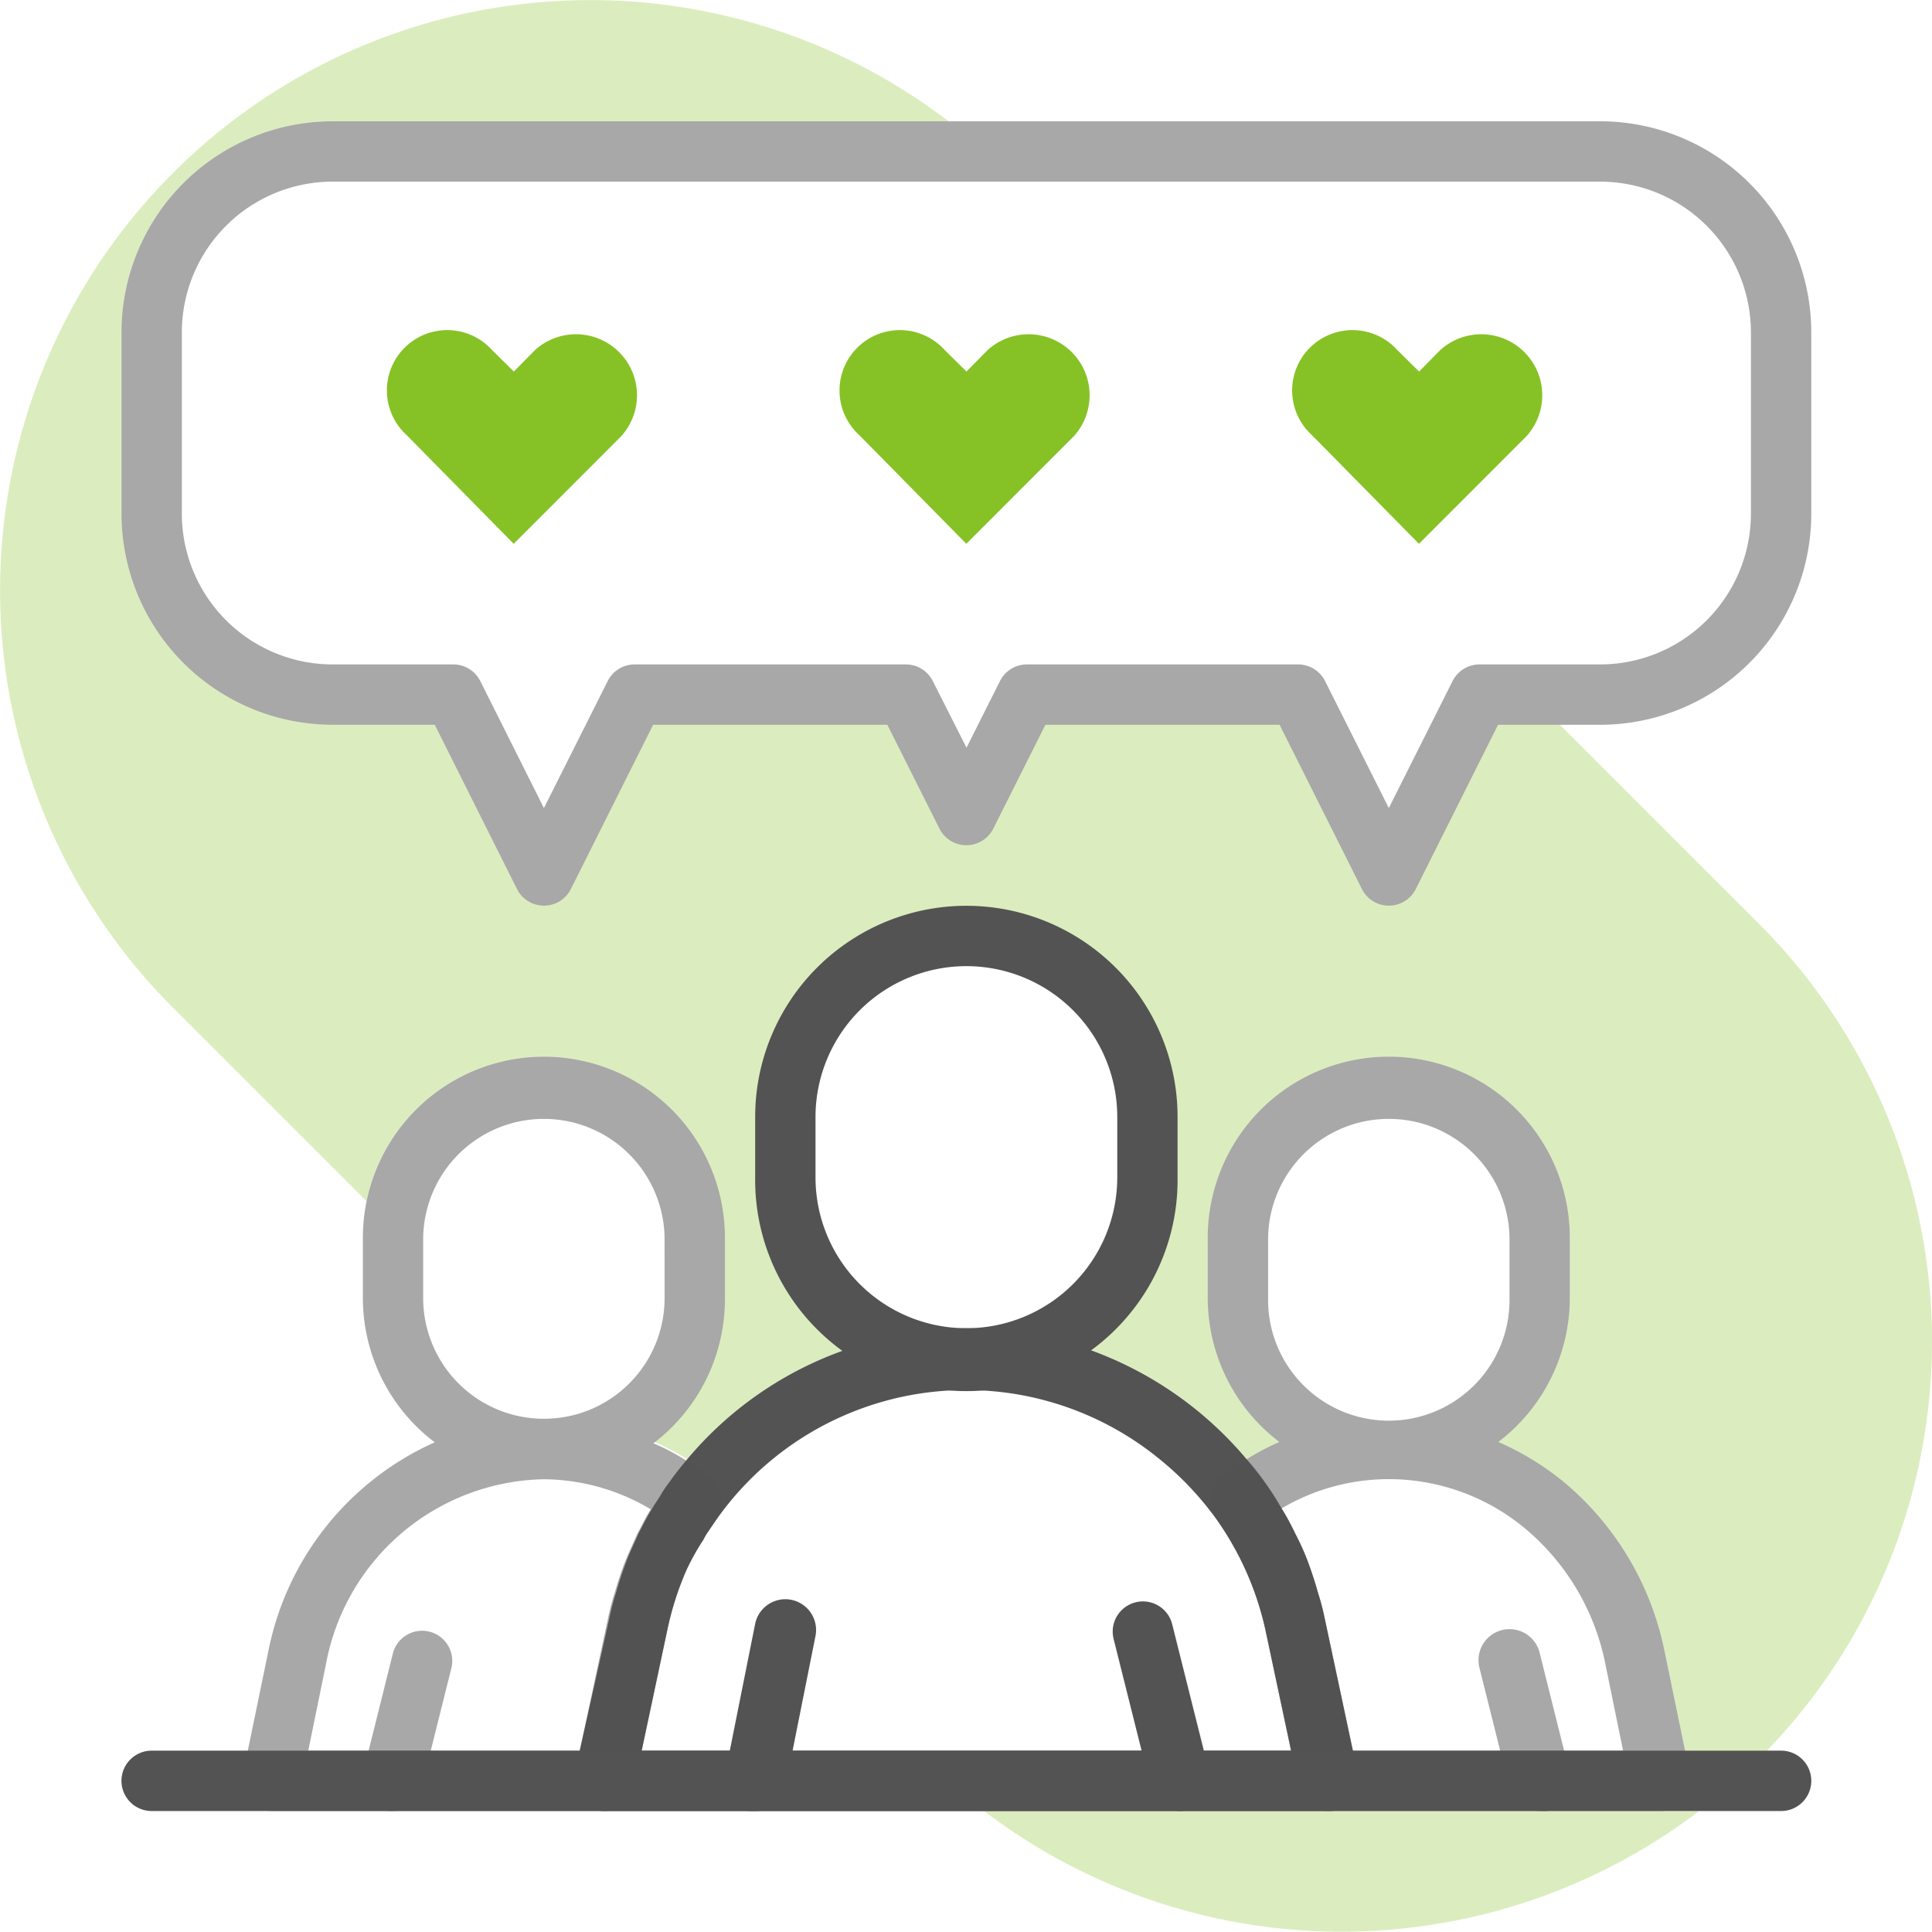 <svg xmlns="http://www.w3.org/2000/svg" width="65.012" height="65" viewBox="0 0 65.012 65"><g id="Group_712" data-name="Group 712" transform="translate(-491.987 -7640)"><path id="Path_63" data-name="Path 63" d="M59.431,58.893H56.679l-.69-3.341a9.991,9.991,0,0,0-3.3-5.625,9.291,9.291,0,0,0-2.295-1.422A6.092,6.092,0,0,0,52.8,43.662V41.631a6.092,6.092,0,0,0-12.185,0v2.031a6.092,6.092,0,0,0,2.406,4.843,8.123,8.123,0,0,0-1.1.579,12.185,12.185,0,0,0-5.321-3.7,7.108,7.108,0,0,0,3-5.788V37.57a7.108,7.108,0,0,0-14.215,0V39.6a7.108,7.108,0,0,0,3.046,5.8A12.185,12.185,0,0,0,23.1,49.084a8.123,8.123,0,0,0-1.1-.579,6.092,6.092,0,0,0,2.366-4.843V41.631A6.092,6.092,0,0,0,12.307,40.4L5.819,33.914A19.861,19.861,0,0,1,31.894,4.062H11.17A7.108,7.108,0,0,0,4.062,11.17v6.092A7.108,7.108,0,0,0,11.17,24.37H14.6L17.374,29.9a1.015,1.015,0,0,0,1.807,0l2.772-5.534h7.879l1.757,3.5a1.015,1.015,0,0,0,1.807,0l1.757-3.5h7.879L45.8,29.9a1.015,1.015,0,0,0,1.807,0l2.772-5.534h2.082l6.7,6.7A19.861,19.861,0,0,1,59.431,58.893Zm-2.285,2.031a19.851,19.851,0,0,1-24.054,0Z" transform="translate(492.013 7640.019)" fill="#86c226" opacity="0.3"></path><path id="Path_64" data-name="Path 64" d="M32.108,30A7.108,7.108,0,0,0,25,37.108v2.031a7.108,7.108,0,1,0,14.215,0V37.108A7.108,7.108,0,0,0,32.108,30Zm5.077,9.138a5.077,5.077,0,0,1-10.154,0V37.108a5.077,5.077,0,0,1,10.154,0Z" transform="translate(492.398 7640.48)" fill="#535353"></path><path id="Path_65" data-name="Path 65" d="M45.207,58.215l-.954-4.478a7.91,7.91,0,0,0-.223-.843c-.1-.366-.223-.731-.355-1.086a8.136,8.136,0,0,0-.4-.883,8.813,8.813,0,0,0-.467-.863,9.789,9.789,0,0,0-.558-.873,9.139,9.139,0,0,0-.619-.782A12.327,12.327,0,0,0,32.2,44a11.91,11.91,0,0,0-4.062.721,12.185,12.185,0,0,0-5.331,3.686c-.213.254-.416.508-.609.782a3.982,3.982,0,0,0-.274.406c-.081.142-.2.3-.294.467h0c-.142.223-.264.467-.386.7a2.248,2.248,0,0,0-.132.274c-.041.091-.2.437-.294.66a11.454,11.454,0,0,0-.4,1.178,7.91,7.91,0,0,0-.223.843l-1.005,4.5-.173.8a1.015,1.015,0,0,0,1,1.229H44.385A1.015,1.015,0,0,0,45.4,59.018Zm-23.933,0,.863-4.062a10.245,10.245,0,0,1,.65-2.031,8.032,8.032,0,0,1,.569-1.015,1.94,1.94,0,0,1,.162-.274l.294-.426a10.276,10.276,0,0,1,14.855-2.031A10.489,10.489,0,0,1,40.6,50.407a10.306,10.306,0,0,1,1.665,3.747l.863,4.062Z" transform="translate(492.305 7640.696)" fill="#535353"></path><path id="Path_66" data-name="Path 66" d="M18.154,35a6.092,6.092,0,0,0-6.092,6.092v2.031a6.092,6.092,0,0,0,2.417,4.854,9.778,9.778,0,0,0-5.6,7.037l-.69,3.341L8,59.166a1.015,1.015,0,0,0,1.015,1.218H20.185a1.015,1.015,0,0,0,1.015-.8l.244-1.229.863-4.062a10.245,10.245,0,0,1,.65-2.031,8.032,8.032,0,0,1,.569-1.015,1.94,1.94,0,0,1,.162-.274c.091-.142.183-.284.284-.426a1.015,1.015,0,0,0-.2-1.391,9.26,9.26,0,0,0-.833-.569,8.122,8.122,0,0,0-1.1-.579,6.092,6.092,0,0,0,2.406-4.884V41.092A6.092,6.092,0,0,0,18.154,35Zm3.594,15.231c-.142.223-.264.467-.386.7a2.248,2.248,0,0,0-.132.274c-.041.091-.2.437-.294.66a11.454,11.454,0,0,0-.4,1.178,7.91,7.91,0,0,0-.223.843l-.954,4.468H10.224l.6-2.934a7.6,7.6,0,0,1,7.331-6.2,7.108,7.108,0,0,1,3.6,1.015Zm.467-7.108a4.062,4.062,0,0,1-2.884,3.889,4.132,4.132,0,0,1-1.178.173,4.062,4.062,0,0,1-4.062-4.062V41.092a4.062,4.062,0,0,1,8.123,0Zm34.34,15.231-.69-3.341a9.991,9.991,0,0,0-3.3-5.625,9.291,9.291,0,0,0-2.295-1.422,6.092,6.092,0,0,0,2.406-4.843V41.092a6.092,6.092,0,1,0-12.185,0v2.031A6.092,6.092,0,0,0,42.9,47.966a8.123,8.123,0,0,0-1.1.579,9.259,9.259,0,0,0-.833.569,1.015,1.015,0,0,0-.2,1.391,10.306,10.306,0,0,1,1.665,3.787l.863,4.062.244,1.229a1.015,1.015,0,0,0,1.015.8H55.723a1.015,1.015,0,0,0,1.015-1.218ZM42.523,43.123V41.092a4.062,4.062,0,0,1,8.123,0v2.031a4.062,4.062,0,1,1-8.123,0Zm2.853,15.231-.954-4.478a7.91,7.91,0,0,0-.223-.843c-.1-.366-.223-.731-.355-1.086a8.136,8.136,0,0,0-.4-.883,8.813,8.813,0,0,0-.467-.863,7.108,7.108,0,0,1,3.6-.985,7.18,7.18,0,0,1,4.672,1.727,7.961,7.961,0,0,1,2.619,4.477l.6,2.934Z" transform="translate(492.136 7640.557)" fill="#535353" opacity="0.5"></path><path id="Path_67" data-name="Path 67" d="M25.016,60.108h-.2A1.015,1.015,0,0,1,24,58.89l1.015-5.077a1.035,1.035,0,0,1,2.031.406L26.031,59.3A1.015,1.015,0,0,1,25.016,60.108Zm14.337,0a1.015,1.015,0,0,1-1.015-.762L37.079,54.32a1.016,1.016,0,0,1,1.97-.5l1.259,5.026a1.02,1.02,0,0,1-.954,1.259Z" transform="translate(492.382 7640.834)" fill="#535353"></path><path id="Path_68" data-name="Path 68" d="M13.016,60.093A.992.992,0,0,1,12,58.834l1.015-4.062a1.015,1.015,0,0,1,1.97.487L13.97,59.321A1.015,1.015,0,0,1,13.016,60.093Zm38.585,0a1.015,1.015,0,0,1-1.015-.772L49.57,55.26a1.044,1.044,0,0,1,2.031-.487l1.015,4.062A.949.949,0,0,1,51.6,60.093Z" transform="translate(492.197 7640.849)" fill="#535353" opacity="0.5"></path><path id="Path_69" data-name="Path 69" d="M60.862,59.015a1.015,1.015,0,0,1-1.015,1.015H5.015a1.015,1.015,0,1,1,0-2.031H59.846A1.015,1.015,0,0,1,60.862,59.015Z" transform="translate(492.075 7640.911)" fill="#535353"></path><path id="Path_70" data-name="Path 70" d="M53.754,4H11.108A7.108,7.108,0,0,0,4,11.108V17.2a7.108,7.108,0,0,0,7.108,7.108H14.54l2.772,5.534a1.015,1.015,0,0,0,1.807,0l2.772-5.534H29.77l1.757,3.5a1.015,1.015,0,0,0,1.807,0l1.757-3.5H42.97l2.772,5.534a1.015,1.015,0,0,0,1.807,0l2.772-5.534h3.432A7.108,7.108,0,0,0,60.862,17.2V11.108A7.108,7.108,0,0,0,53.754,4Zm5.077,13.2a5.077,5.077,0,0,1-5.077,5.077H49.692a1.015,1.015,0,0,0-.9.558L46.646,27.11,44.5,22.835a1.015,1.015,0,0,0-.9-.558H34.462a1.015,1.015,0,0,0-.9.558l-1.127,2.244L31.3,22.835a1.015,1.015,0,0,0-.9-.558H21.262a1.015,1.015,0,0,0-.9.558L18.215,27.11l-2.142-4.275a1.015,1.015,0,0,0-.9-.558H11.108A5.077,5.077,0,0,1,6.031,17.2V11.108a5.077,5.077,0,0,1,5.077-5.077H53.754a5.077,5.077,0,0,1,5.077,5.077Z" transform="translate(492.075 7640.081)" fill="#535353" opacity="0.5"></path><path id="Path_72" data-name="Path 72" d="M35.679,14.494a2.053,2.053,0,0,0-2.9-2.9l-.711.721-.731-.721a2.031,2.031,0,1,0-2.874,2.863l3.6,3.655Z" transform="translate(492.441 7640.187)" fill="#86c226"></path><path id="Path_74" data-name="Path 74" d="M35.679,14.494a2.053,2.053,0,0,0-2.9-2.9l-.711.721-.731-.721a2.031,2.031,0,1,0-2.874,2.863l3.6,3.655Z" transform="translate(477.21 7640.187)" fill="#86c226"></path><path id="Path_73" data-name="Path 73" d="M35.679,14.494a2.053,2.053,0,0,0-2.9-2.9l-.711.721-.731-.721a2.031,2.031,0,1,0-2.874,2.863l3.6,3.655Z" transform="translate(507.672 7640.187)" fill="#86c226"></path></g></svg>